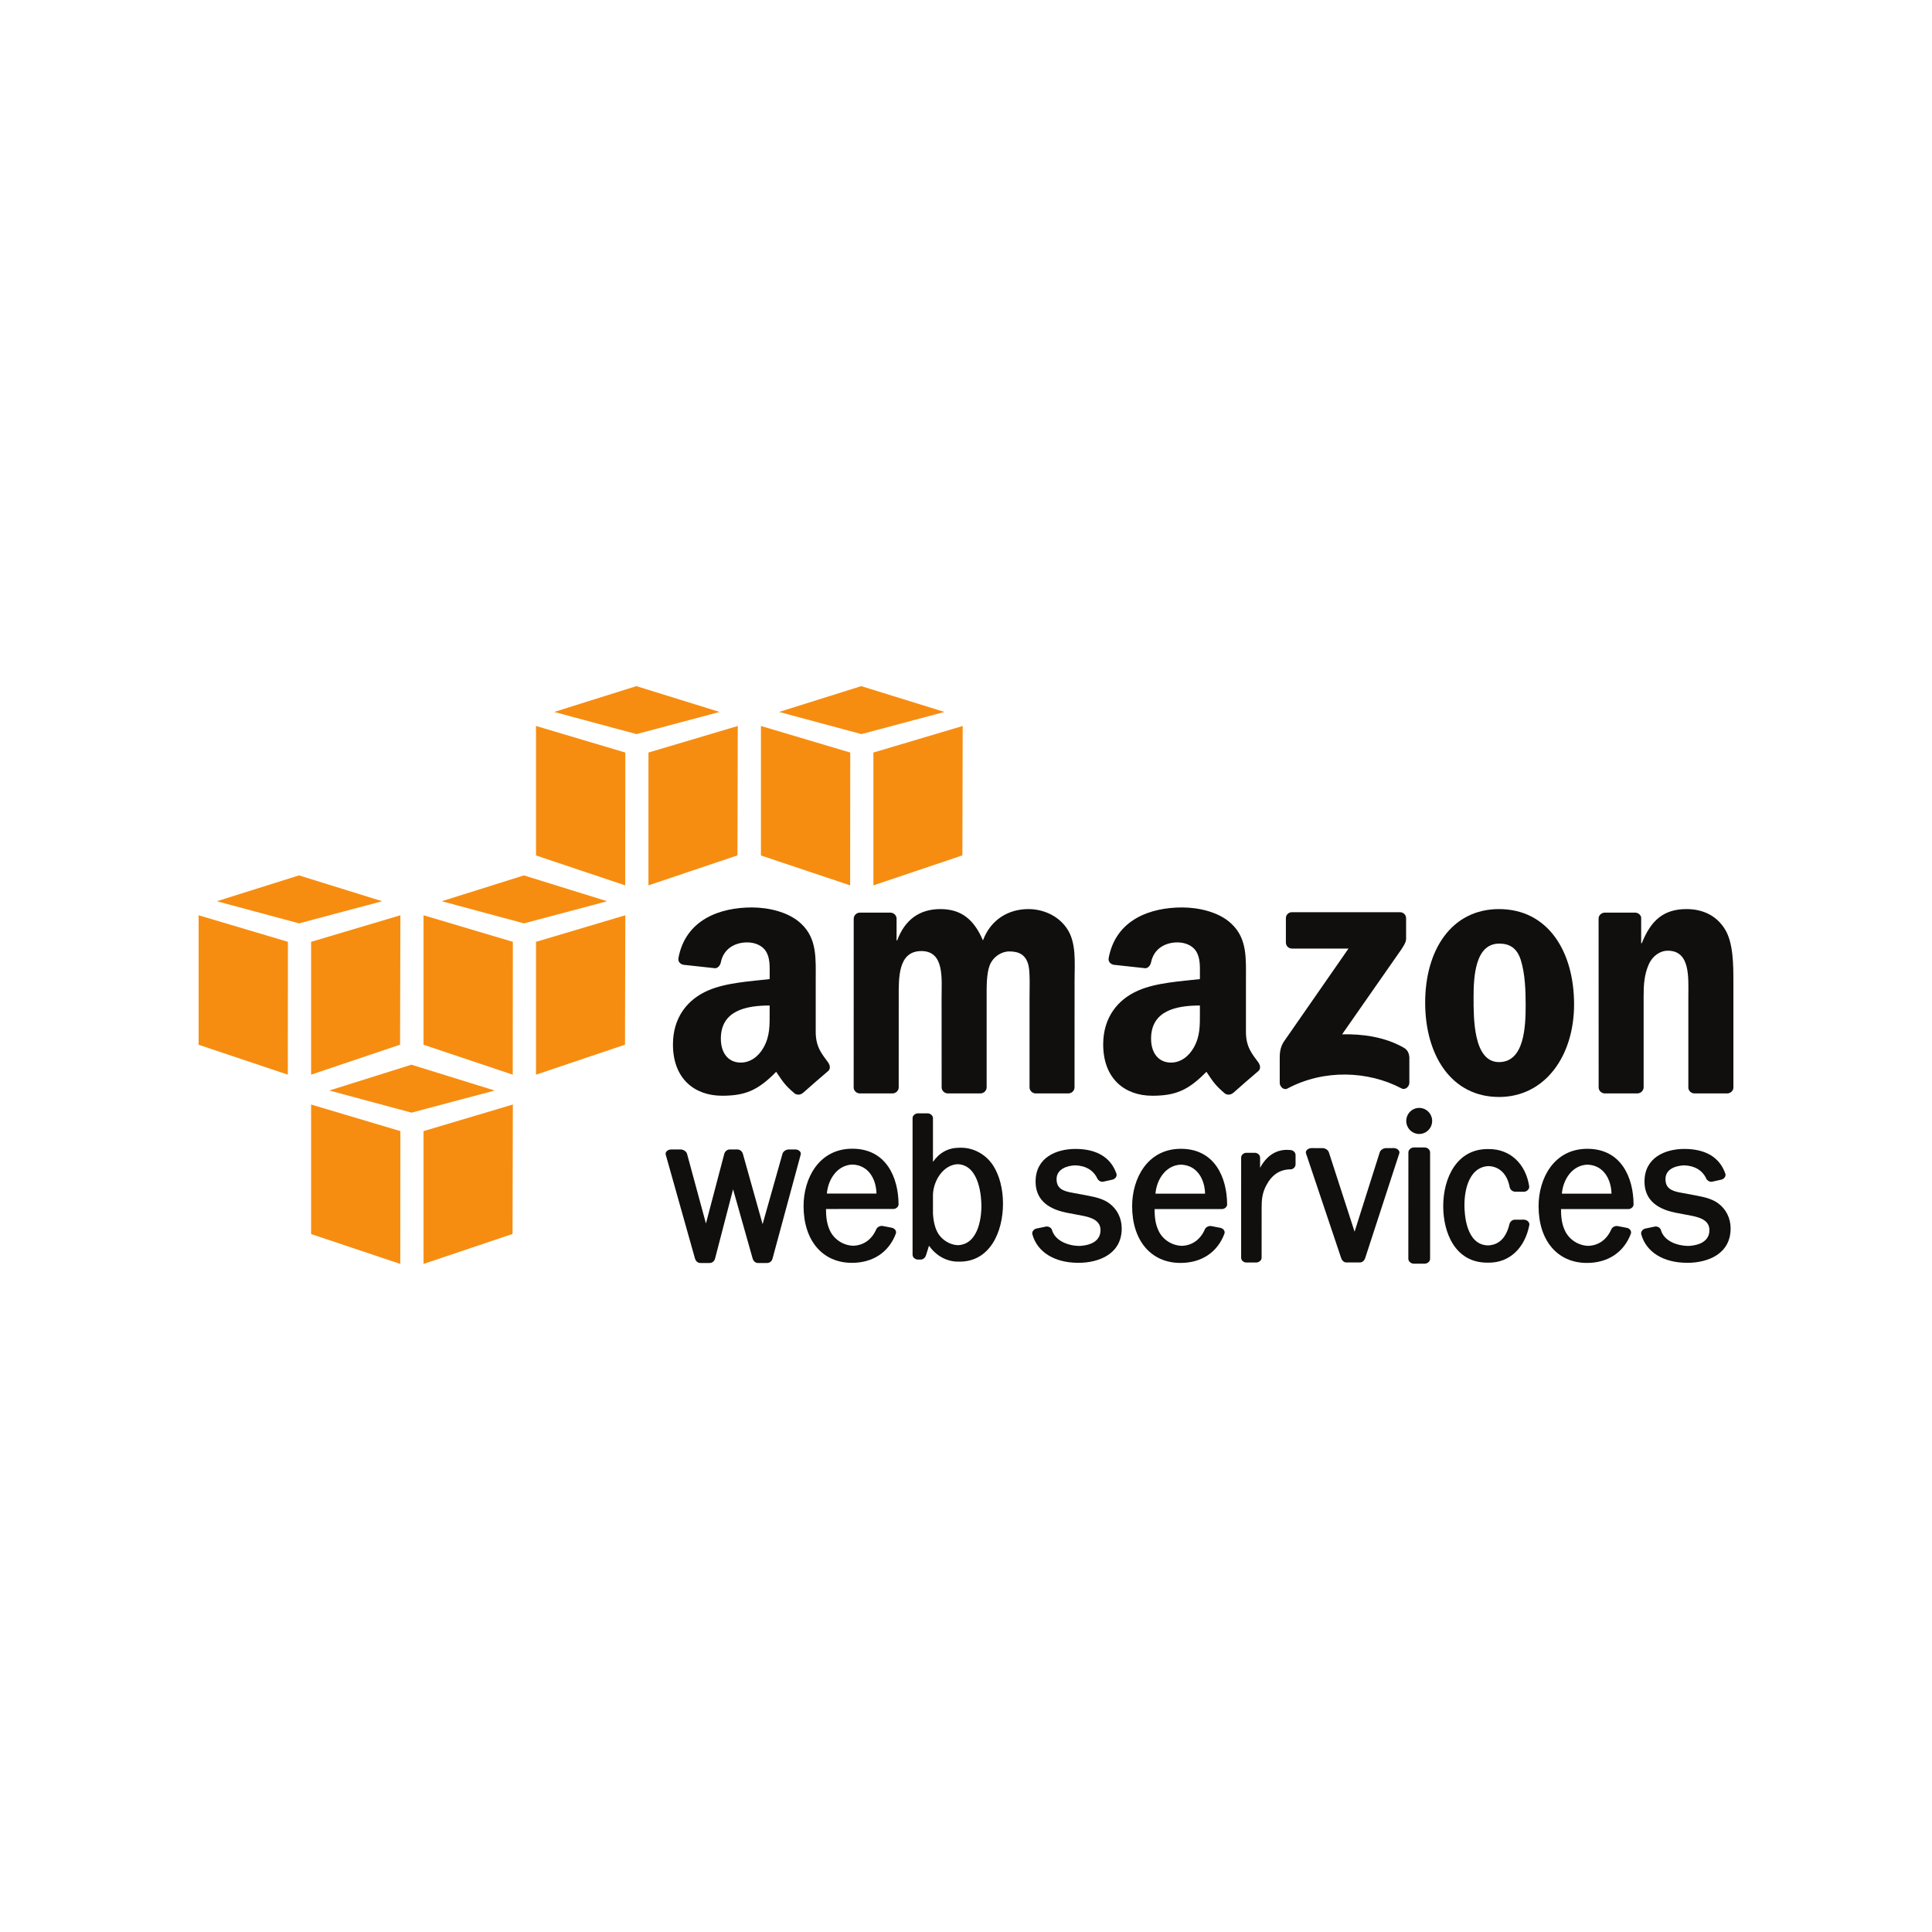 <svg width="107" height="107" viewBox="0 0 107 107" fill="none" xmlns="http://www.w3.org/2000/svg">
    <g clip-path="url(#clip0_153_6230)">
        <path d="M34.626 49.034L29.686 47.379V40.207L34.632 41.678L34.626 49.034Z" fill="#F68D11"/>
        <path d="M35.914 41.678L40.86 40.207L40.843 47.374L35.914 49.034V41.678Z" fill="#F68D11"/>
        <path d="M39.853 39.43L35.243 38L30.693 39.43L35.25 40.656L39.853 39.43Z" fill="#F68D11"/>
        <path d="M47.083 49.034L42.143 47.379V40.207L47.089 41.678L47.083 49.034Z" fill="#F68D11"/>
        <path d="M48.371 41.678L53.317 40.207L53.3 47.374L48.371 49.034V41.678Z" fill="#F68D11"/>
        <path d="M52.308 39.43L47.698 38L43.148 39.43L47.705 40.656L52.308 39.43Z" fill="#F68D11"/>
        <path d="M15.946 52.161L11 50.69V57.862L15.94 59.518L15.946 52.161Z" fill="#F68D11"/>
        <path d="M17.229 52.161L22.175 50.69L22.157 57.858L17.229 59.518V52.161Z" fill="#F68D11"/>
        <path d="M21.167 49.913L16.558 48.482L12.008 49.913L16.564 51.139L21.167 49.913Z" fill="#F68D11"/>
        <path d="M28.397 59.518L23.457 57.862V50.69L28.403 52.161L28.397 59.518Z" fill="#F68D11"/>
        <path d="M29.686 52.161L34.632 50.69L34.614 57.858L29.686 59.518V52.161Z" fill="#F68D11"/>
        <path d="M33.624 49.913L29.015 48.482L24.465 49.913L29.021 51.139L33.624 49.913Z" fill="#F68D11"/>
        <path d="M22.169 70L17.229 68.345V61.172L22.175 62.644L22.169 70Z" fill="#F68D11"/>
        <path d="M23.457 62.644L28.403 61.172L28.386 68.34L23.457 70V62.644Z" fill="#F68D11"/>
        <path d="M27.396 60.396L22.786 58.966L18.236 60.396L22.793 61.622L27.396 60.396Z" fill="#F68D11"/>
        <path d="M44.046 63.66L43.682 63.661C43.549 63.661 43.379 63.751 43.337 63.898L42.235 67.798L41.144 63.906C41.111 63.784 40.997 63.661 40.841 63.661H40.411C40.256 63.661 40.143 63.786 40.111 63.909L39.097 67.76L38.049 63.897C38.007 63.756 37.833 63.661 37.697 63.661L37.173 63.66C37.062 63.66 36.958 63.708 36.902 63.786C36.864 63.838 36.854 63.898 36.871 63.95L38.491 69.705C38.527 69.826 38.631 69.948 38.784 69.948H39.304C39.444 69.948 39.568 69.845 39.603 69.7L40.6 65.866L41.684 69.704C41.717 69.822 41.822 69.948 41.975 69.948H42.487C42.63 69.948 42.749 69.849 42.785 69.704L44.343 63.952C44.361 63.897 44.351 63.835 44.314 63.783C44.259 63.707 44.156 63.66 44.046 63.66Z"
              fill="#100F0D"/>
        <path d="M48.542 66.104H45.795C45.858 65.33 46.359 64.527 47.207 64.496C48.11 64.526 48.523 65.31 48.542 66.104ZM47.205 63.619C45.349 63.619 44.504 65.266 44.504 66.796C44.504 68.706 45.555 69.94 47.181 69.94C48.345 69.94 49.232 69.35 49.615 68.319C49.636 68.26 49.629 68.196 49.597 68.138C49.558 68.069 49.484 68.016 49.397 67.997L48.881 67.898C48.743 67.876 48.585 67.958 48.532 68.078C48.282 68.651 47.826 68.976 47.253 68.993C46.703 68.976 46.197 68.647 45.965 68.156C45.777 67.755 45.749 67.36 45.746 66.958L49.476 66.957C49.554 66.957 49.635 66.922 49.692 66.864C49.74 66.816 49.766 66.756 49.765 66.696C49.756 65.209 49.079 63.619 47.205 63.619Z"
              fill="#100F0D"/>
        <path d="M54.354 66.805C54.354 67.157 54.291 68.917 53.046 68.962C52.628 68.946 52.207 68.699 51.971 68.335C51.797 68.06 51.696 67.679 51.67 67.208V66.173C51.691 65.38 52.246 64.51 53.042 64.476C54.291 64.526 54.354 66.424 54.354 66.805ZM53.241 63.565H53.142C52.526 63.565 52.042 63.822 51.67 64.348L51.67 61.922C51.67 61.785 51.529 61.661 51.375 61.661H50.838C50.698 61.661 50.541 61.773 50.541 61.922V69.496C50.542 69.633 50.682 69.758 50.836 69.758L50.994 69.758C51.143 69.758 51.248 69.637 51.284 69.525L51.452 68.991C51.842 69.547 52.429 69.873 53.057 69.873H53.154C54.809 69.873 55.549 68.257 55.549 66.655C55.549 65.858 55.354 65.096 55.012 64.564C54.618 63.947 53.939 63.565 53.241 63.565Z"
              fill="#100F0D"/>
        <path d="M61.422 66.635C61.074 66.383 60.654 66.299 60.234 66.215L59.429 66.065C58.851 65.97 58.516 65.814 58.516 65.302C58.516 64.761 59.075 64.554 59.549 64.541C60.127 64.556 60.562 64.815 60.773 65.27C60.824 65.378 60.935 65.45 61.05 65.45C61.07 65.45 61.09 65.448 61.109 65.444L61.612 65.332C61.694 65.314 61.771 65.258 61.812 65.184C61.844 65.126 61.852 65.062 61.832 65.005C61.525 64.106 60.743 63.631 59.562 63.631C58.495 63.633 57.354 64.109 57.354 65.44C57.354 66.35 57.923 66.928 59.047 67.158L59.949 67.33C60.444 67.425 60.95 67.594 60.95 68.128C60.95 68.918 60.035 68.998 59.758 69.004C59.137 68.991 58.434 68.713 58.263 68.124C58.229 67.994 58.066 67.903 57.924 67.932L57.398 68.041C57.319 68.058 57.247 68.11 57.205 68.179C57.169 68.237 57.159 68.303 57.176 68.362C57.447 69.339 58.386 69.928 59.689 69.938L59.718 69.939C60.881 69.939 62.124 69.438 62.124 68.036C62.124 67.465 61.868 66.954 61.422 66.635Z"
              fill="#100F0D"/>
        <path d="M66.741 66.109H63.993C64.055 65.335 64.556 64.532 65.404 64.502C66.306 64.531 66.72 65.315 66.741 66.109ZM65.403 63.624C63.547 63.624 62.701 65.272 62.701 66.802C62.701 68.712 63.752 69.945 65.379 69.945C66.543 69.945 67.43 69.355 67.813 68.324C67.834 68.265 67.827 68.201 67.795 68.143C67.756 68.073 67.682 68.021 67.594 68.002L67.079 67.903C66.958 67.883 66.789 67.946 66.73 68.083C66.48 68.656 66.023 68.981 65.451 68.998C64.9 68.981 64.394 68.652 64.164 68.162C63.975 67.762 63.947 67.366 63.944 66.963L67.674 66.962C67.751 66.962 67.832 66.928 67.889 66.87C67.937 66.822 67.963 66.762 67.962 66.701C67.954 65.214 67.277 63.624 65.403 63.624Z"
              fill="#100F0D"/>
        <path d="M71.484 63.694C71.412 63.686 71.342 63.682 71.274 63.682C70.648 63.682 70.139 64.024 69.787 64.677L69.788 64.105C69.787 63.967 69.65 63.845 69.494 63.845H69.028C68.875 63.845 68.74 63.967 68.739 64.107L68.738 69.66C68.738 69.799 68.873 69.922 69.027 69.922L69.57 69.922C69.712 69.922 69.871 69.81 69.872 69.66L69.873 66.861C69.873 66.399 69.916 66.051 70.135 65.64C70.449 65.054 70.887 64.766 71.475 64.762C71.622 64.761 71.752 64.632 71.752 64.485V63.966C71.752 63.83 71.634 63.711 71.484 63.694Z"
              fill="#100F0D"/>
        <path d="M77.19 63.585L76.761 63.586C76.626 63.586 76.454 63.682 76.412 63.825L75.021 68.215L73.6 63.829C73.558 63.683 73.385 63.586 73.25 63.586L72.637 63.585C72.525 63.585 72.416 63.635 72.36 63.713C72.323 63.765 72.313 63.824 72.331 63.879L74.276 69.671C74.313 69.785 74.412 69.919 74.569 69.919H75.311C75.447 69.919 75.558 69.826 75.61 69.67L77.496 63.881C77.515 63.826 77.504 63.767 77.467 63.715C77.411 63.636 77.303 63.585 77.19 63.585Z"
              fill="#100F0D"/>
        <path d="M78.6 61.359C78.204 61.359 77.883 61.683 77.883 62.081C77.883 62.479 78.204 62.803 78.6 62.803C78.995 62.803 79.317 62.479 79.317 62.081C79.317 61.683 78.995 61.359 78.6 61.359Z"
              fill="#100F0D"/>
        <path d="M78.895 63.549L78.307 63.549C78.147 63.549 78.001 63.679 78.001 63.821L77.998 69.717C77.998 69.789 78.035 69.859 78.098 69.912C78.156 69.96 78.23 69.987 78.305 69.987L78.898 69.988H78.898C79.061 69.987 79.203 69.86 79.203 69.718V63.821C79.203 63.676 79.059 63.549 78.895 63.549Z"
              fill="#100F0D"/>
        <path d="M84.396 67.548L83.905 67.55C83.768 67.55 83.653 67.632 83.602 67.776C83.422 68.554 83.015 68.957 82.399 68.974C81.198 68.939 81.105 67.258 81.105 66.744C81.105 65.718 81.458 64.612 82.446 64.583C83.042 64.601 83.475 65.03 83.606 65.729C83.63 65.872 83.739 65.98 83.888 65.999L84.414 66.004C84.572 65.987 84.695 65.867 84.694 65.719C84.508 64.456 83.635 63.639 82.47 63.639L82.43 63.64L82.384 63.639C80.689 63.639 79.93 65.227 79.93 66.801C79.93 68.245 80.57 69.93 82.374 69.93H82.461C83.597 69.93 84.455 69.13 84.701 67.833C84.706 67.771 84.685 67.71 84.641 67.659C84.585 67.594 84.495 67.552 84.396 67.548Z"
              fill="#100F0D"/>
        <path d="M89.25 66.109H86.502C86.564 65.334 87.065 64.532 87.914 64.502C88.817 64.531 89.23 65.315 89.25 66.109ZM87.912 63.624C86.056 63.624 85.211 65.272 85.211 66.802C85.211 68.712 86.262 69.945 87.888 69.945C89.052 69.945 89.939 69.355 90.323 68.324C90.342 68.265 90.336 68.2 90.304 68.143C90.264 68.073 90.192 68.021 90.103 68.002L89.588 67.903C89.467 67.883 89.299 67.946 89.24 68.083C88.989 68.656 88.532 68.981 87.96 68.999C87.409 68.981 86.904 68.652 86.673 68.162C86.484 67.761 86.456 67.365 86.453 66.963L90.183 66.963C90.261 66.963 90.342 66.928 90.4 66.87C90.447 66.821 90.473 66.761 90.472 66.701C90.463 65.214 89.787 63.624 87.912 63.624Z"
              fill="#100F0D"/>
        <path d="M95.145 66.635C94.796 66.383 94.376 66.299 93.957 66.215L93.151 66.065C92.574 65.97 92.239 65.814 92.239 65.302C92.239 64.604 93.102 64.546 93.271 64.541C93.85 64.556 94.285 64.815 94.496 65.271C94.546 65.378 94.658 65.45 94.773 65.45C94.793 65.45 94.814 65.448 94.833 65.444L95.335 65.332C95.417 65.314 95.494 65.257 95.535 65.184C95.567 65.126 95.575 65.062 95.555 65.005C95.248 64.106 94.466 63.631 93.285 63.631C92.218 63.633 91.077 64.109 91.077 65.44C91.077 66.35 91.646 66.928 92.77 67.158L93.672 67.33C94.167 67.425 94.673 67.594 94.673 68.128C94.673 68.918 93.758 68.998 93.481 69.004C92.905 68.992 92.168 68.753 91.986 68.124C91.953 67.994 91.791 67.903 91.646 67.932L91.121 68.041C91.042 68.058 90.969 68.11 90.927 68.18C90.892 68.238 90.882 68.303 90.898 68.362C91.169 69.339 92.108 69.928 93.411 69.938L93.44 69.939C94.603 69.939 95.847 69.438 95.847 68.036C95.847 67.464 95.591 66.954 95.145 66.635Z"
              fill="#100F0D"/>
        <path fill-rule="evenodd" clip-rule="evenodd"
              d="M71.216 52.198V50.859C71.216 50.657 71.37 50.52 71.554 50.52L77.529 50.52C77.72 50.52 77.874 50.66 77.874 50.858V52.006C77.872 52.198 77.71 52.45 77.424 52.849L74.329 57.285C75.477 57.257 76.693 57.43 77.736 58.019C77.972 58.152 78.035 58.349 78.054 58.541V59.969C78.054 60.166 77.839 60.394 77.614 60.276C75.775 59.308 73.334 59.203 71.3 60.287C71.093 60.398 70.875 60.174 70.875 59.977V58.62C70.875 58.403 70.879 58.031 71.097 57.699L74.683 52.536L71.561 52.535C71.37 52.535 71.218 52.398 71.216 52.198Z"
              fill="#100F0D"/>
        <path fill-rule="evenodd" clip-rule="evenodd"
              d="M49.422 60.557H47.604C47.431 60.545 47.293 60.414 47.279 60.248L47.281 50.882C47.281 50.694 47.438 50.544 47.631 50.544L49.324 50.544C49.501 50.553 49.643 50.688 49.655 50.858V52.082H49.689C50.13 50.899 50.961 50.348 52.081 50.348C53.218 50.348 53.93 50.899 54.439 52.082C54.881 50.899 55.882 50.348 56.952 50.348C57.715 50.348 58.545 50.663 59.054 51.372C59.631 52.16 59.513 53.303 59.513 54.309L59.511 60.219C59.511 60.406 59.354 60.557 59.161 60.557H57.346C57.163 60.545 57.019 60.399 57.019 60.22V55.254C57.019 54.861 57.053 53.875 56.968 53.501C56.832 52.869 56.425 52.693 55.899 52.693C55.458 52.693 54.999 52.989 54.813 53.461C54.626 53.934 54.643 54.722 54.643 55.254V60.219C54.643 60.406 54.486 60.557 54.293 60.557H52.477C52.295 60.545 52.151 60.399 52.151 60.22L52.148 55.254C52.148 54.21 52.319 52.673 51.029 52.673C49.723 52.673 49.774 54.171 49.774 55.254L49.773 60.219C49.773 60.406 49.616 60.557 49.422 60.557Z"
              fill="#100F0D"/>
        <path fill-rule="evenodd" clip-rule="evenodd"
              d="M83.036 52.259C81.695 52.259 81.611 54.092 81.611 55.236C81.611 56.379 81.594 58.822 83.02 58.822C84.428 58.822 84.496 56.851 84.496 55.649C84.496 54.861 84.462 53.915 84.225 53.166C84.02 52.516 83.614 52.259 83.036 52.259ZM83.02 50.348C85.717 50.348 87.177 52.674 87.177 55.629C87.177 58.487 85.564 60.754 83.02 60.754C80.372 60.754 78.93 58.428 78.93 55.531C78.93 52.614 80.389 50.348 83.02 50.348Z"
              fill="#100F0D"/>
        <path fill-rule="evenodd" clip-rule="evenodd"
              d="M90.675 60.557H88.864C88.681 60.545 88.538 60.399 88.538 60.22L88.535 50.85C88.55 50.679 88.701 50.544 88.884 50.544L90.57 50.544C90.729 50.552 90.86 50.661 90.893 50.806V52.239H90.927C91.436 50.958 92.149 50.348 93.404 50.348C94.219 50.348 95.017 50.642 95.525 51.451C96 52.2 96 53.461 96 54.367V60.261C95.98 60.427 95.832 60.557 95.653 60.557H93.83C93.662 60.546 93.526 60.421 93.506 60.261V55.176C93.506 54.151 93.625 52.653 92.369 52.653C91.928 52.653 91.521 52.949 91.317 53.402C91.063 53.973 91.029 54.544 91.029 55.176V60.219C91.026 60.406 90.869 60.557 90.675 60.557Z"
              fill="#100F0D"/>
        <path fill-rule="evenodd" clip-rule="evenodd"
              d="M68.286 60.533C68.165 60.641 67.993 60.648 67.857 60.576C67.253 60.072 67.145 59.838 66.815 59.359C65.817 60.38 65.111 60.685 63.819 60.685C62.288 60.685 61.098 59.737 61.098 57.841C61.098 56.36 61.897 55.353 63.036 54.859C64.022 54.424 65.4 54.345 66.454 54.226V53.989C66.454 53.555 66.488 53.041 66.232 52.666C66.012 52.33 65.587 52.193 65.212 52.193C64.519 52.193 63.903 52.549 63.751 53.289C63.72 53.453 63.6 53.616 63.435 53.624L61.674 53.432C61.525 53.398 61.36 53.279 61.403 53.051C61.808 50.905 63.738 50.257 65.468 50.257C66.351 50.257 67.508 50.493 68.205 51.165C69.089 51.995 69.004 53.101 69.004 54.306V57.149C69.004 58.004 69.358 58.379 69.691 58.84C69.806 59.006 69.832 59.203 69.684 59.325C69.313 59.638 68.653 60.212 68.291 60.537L68.286 60.533ZM66.454 56.083C66.454 56.794 66.471 57.388 66.113 58.019C65.824 58.533 65.365 58.849 64.855 58.849C64.158 58.849 63.75 58.316 63.75 57.525C63.75 55.971 65.139 55.688 66.454 55.688V56.083Z"
              fill="#100F0D"/>
        <path fill-rule="evenodd" clip-rule="evenodd"
              d="M44.459 60.533C44.339 60.641 44.165 60.648 44.029 60.576C43.426 60.072 43.318 59.838 42.987 59.359C41.99 60.38 41.283 60.685 39.99 60.685C38.46 60.685 37.27 59.737 37.27 57.841C37.27 56.36 38.069 55.353 39.208 54.859C40.195 54.424 41.572 54.345 42.626 54.226V53.989C42.626 53.555 42.661 53.041 42.405 52.666C42.184 52.33 41.759 52.193 41.385 52.193C40.692 52.193 40.075 52.549 39.924 53.289C39.892 53.453 39.773 53.616 39.608 53.624L37.846 53.432C37.697 53.398 37.532 53.279 37.575 53.051C37.98 50.905 39.91 50.257 41.64 50.257C42.525 50.257 43.68 50.493 44.378 51.165C45.262 51.995 45.177 53.101 45.177 54.306V57.149C45.177 58.004 45.531 58.379 45.863 58.84C45.979 59.006 46.005 59.203 45.857 59.325C45.486 59.638 44.826 60.212 44.463 60.537L44.459 60.533ZM42.626 56.083C42.626 56.794 42.643 57.388 42.286 58.019C41.998 58.533 41.538 58.849 41.028 58.849C40.33 58.849 39.923 58.316 39.923 57.525C39.923 55.971 41.311 55.688 42.626 55.688V56.083Z"
              fill="#100F0D"/>
    </g>
    <defs>
        <clipPath id="clip0_153_6230">
            <rect width="85" height="32" fill="white" transform="translate(11 38)"/>
        </clipPath>
    </defs>
</svg>
